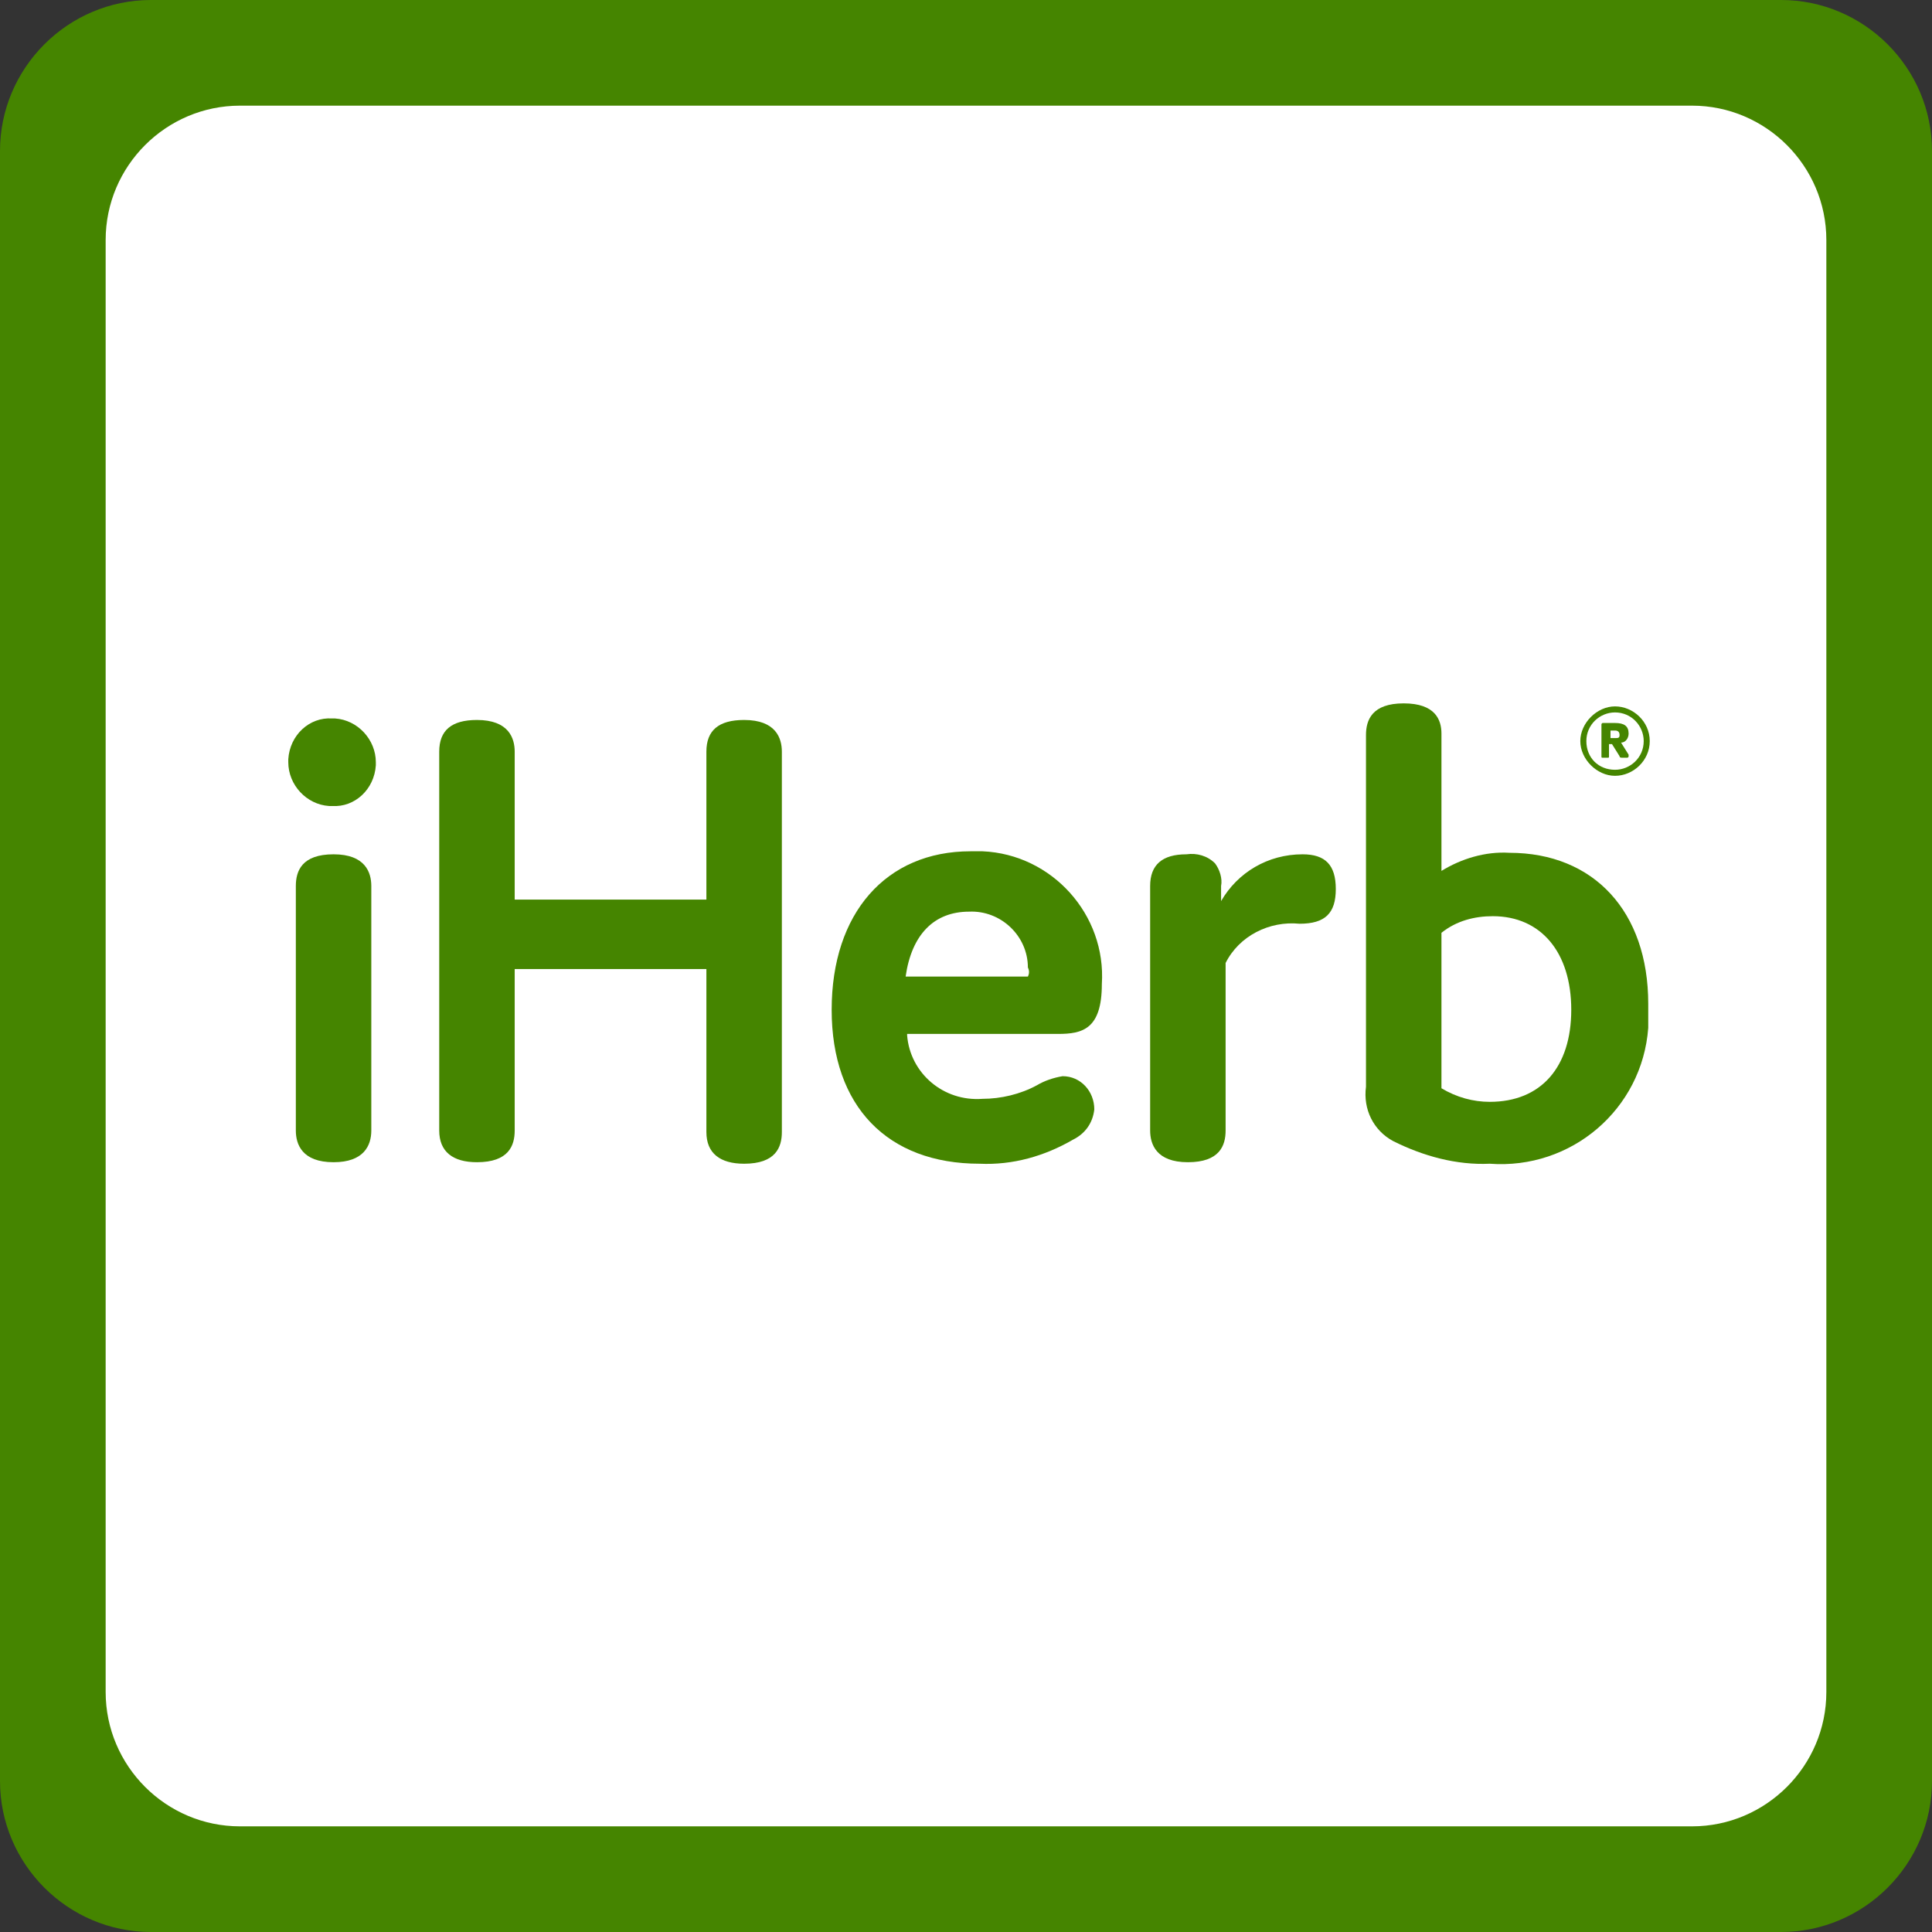 <svg enable-background="new 0 0 128 128" height="128" viewBox="0 0 128 128" width="128" xmlns="http://www.w3.org/2000/svg"><rect x="0" y="0" width="128" height="128" fill="#333333" stroke="none"/><path d="m5 6h119v116h-119z" fill="#fff"/><g fill="#458500"><path d="m118 0h-108c-5.5 0-10 4.5-10 10v108c0 5.5 4.5 10 10 10h108c5.5 0 10-4.5 10-10v-108c0-5.5-4.5-10-10-10zm3 112.1c0 4.9-4 8.9-8.9 8.9h-96.2c-4.9 0-8.9-4-8.9-8.9v-96.2c0-4.9 4-8.9 8.9-8.9h96.2c4.9 0 8.9 4 8.9 8.9z"/><path d="m22 53.4c1.5.1 2.8-1.1 2.9-2.7v-.2c0-1.5-1.2-2.8-2.7-2.9h-.2c-1.5-.1-2.8 1.1-2.9 2.7v.2c0 1.5 1.2 2.8 2.7 2.9z"/><path d="m24.6 74.9v-16.2c0-.9-.4-2.1-2.5-2.1s-2.5 1.1-2.5 2.1v16.2c0 .9.4 2.1 2.5 2.1 2 0 2.5-1.1 2.5-2.1z"/><path d="m31.6 47.7c-1.7 0-2.5.7-2.5 2.1v25.1c0 1.4.9 2.1 2.5 2.1 2.1 0 2.5-1.1 2.5-2.1v-10.7h12.7v10.8c0 1.4.9 2.1 2.5 2.1 2.1 0 2.5-1.1 2.5-2.1v-25.2c0-.9-.4-2.1-2.5-2.1-1.7 0-2.5.7-2.5 2.1v9.8h-12.7v-9.8c0-.9-.4-2.1-2.5-2.1z"/><path d="m73 65.2c.3-4.6-3.3-8.6-7.9-8.8-.3 0-.5 0-.8 0-5.6 0-9.2 4.1-9.2 10.5s3.7 10.2 9.8 10.2c2.2.1 4.3-.5 6.2-1.6.8-.4 1.3-1.1 1.4-2 0-1.2-.9-2.2-2.1-2.2-.6.1-1.2.3-1.7.6-1.1.6-2.4.9-3.6.9-2.6.2-4.8-1.7-5-4.2v-.1h10c1.6 0 2.9-.3 2.9-3.3zm-4.9-.5h-8.1c.4-2.8 1.9-4.3 4.2-4.3 2.1-.1 3.9 1.6 3.9 3.7.1.2.1.4 0 .6z"/><path d="m80.5 57.2c-.5-.5-1.2-.7-1.9-.6-1.6 0-2.4.7-2.4 2.1v16.2c0 .9.4 2.1 2.5 2.1s2.5-1.1 2.5-2.1v-11.1c.9-1.8 2.9-2.8 4.9-2.6 1.7 0 2.4-.7 2.4-2.3s-.7-2.3-2.2-2.3c-2.3 0-4.3 1.2-5.4 3.1v-1c.1-.5-.1-1.1-.4-1.5z"/><path d="m93 46.6c-2.1 0-2.5 1.1-2.5 2.1v23.3c-.2 1.5.5 2.9 1.8 3.6 2 1 4.2 1.6 6.4 1.5 5.4.4 10.1-3.6 10.5-9 0-.5 0-1.1 0-1.6 0-6.1-3.6-10-9.2-10-1.6-.1-3.2.4-4.5 1.2v-9.1c0-.9-.4-2-2.5-2zm2.5 15.2c1-.8 2.2-1.1 3.4-1.1 3.2 0 5.2 2.4 5.2 6.2s-2 6.1-5.4 6.1c-1.1 0-2.2-.3-3.2-.9z"/><path d="m107.9 48.6c0-.5-.3-.7-.9-.7h-.8c-.1 0-.1.1-.1.1v2.1c0 .1 0 .1.1.1h.3c.1 0 .1 0 .1-.1v-.8h.2l.5.8c0 .1.1.1.2.1h.3s.1 0 .1-.1v-.1l-.5-.8c.3 0 .5-.3.5-.6zm-.6.1c0 .2-.1.2-.3.2h-.3v-.5h.3c.2 0 .3.1.3.3z"/><path d="m109.3 49.1c0-1.3-1.1-2.3-2.3-2.3s-2.3 1.1-2.3 2.3 1.1 2.3 2.3 2.3 2.3-1 2.3-2.3zm-4.2 0c0-1.1.9-1.9 1.9-1.9 1.1 0 1.9.9 1.9 1.9 0 1.1-.9 1.9-1.9 1.9-1.1 0-1.9-.8-1.9-1.9z"/></g></svg>